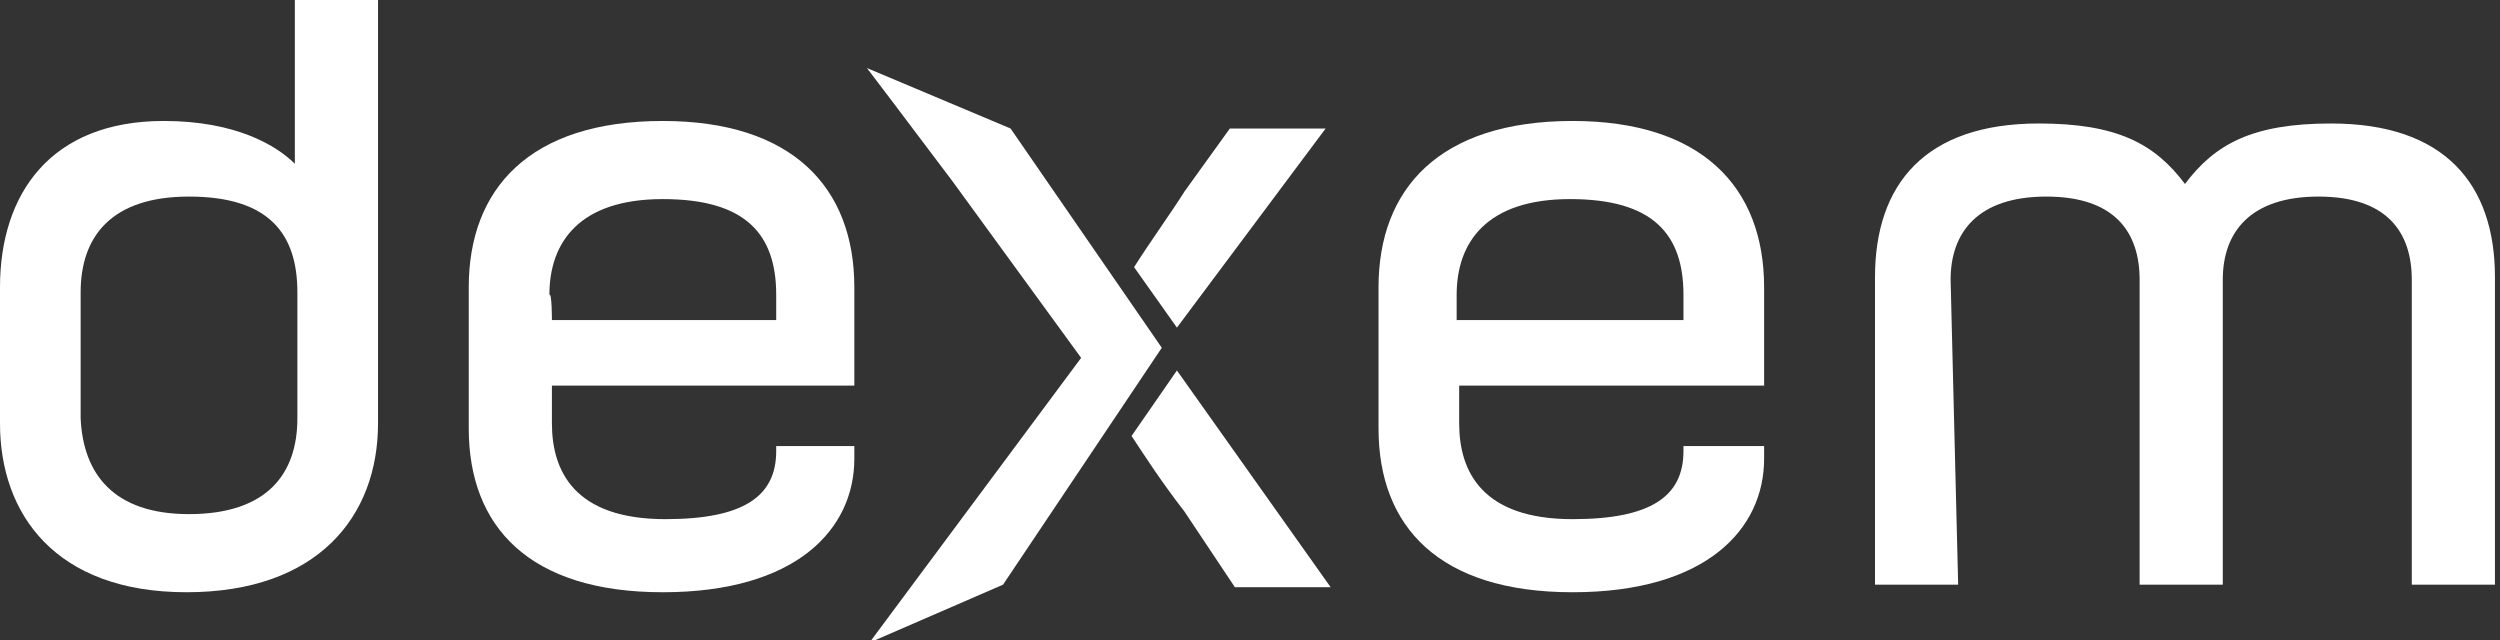 <?xml version="1.0" encoding="utf-8"?>
<!-- Generator: Adobe Illustrator 22.1.0, SVG Export Plug-In . SVG Version: 6.00 Build 0)  -->
<svg version="1.1" id="Layer_1" xmlns="http://www.w3.org/2000/svg" xmlns:xlink="http://www.w3.org/1999/xlink" x="0px" y="0px"
	 viewBox="0 0 99.2 25.4" style="enable-background:new 0 0 99.2 25.4;" xml:space="preserve">
<rect x="0" y="0" width="99.2" height="25.4" fill="#333333" stroke="none"/>
<style type="text/css">
	.st0{fill:#FFFFFF;}
</style>
<path class="st0" d="M0,11.4c0-3.7,2-6.6,6.5-6.6c2.9,0,4.5,1,5.2,1.7V0h3.3v16.8c0,3.7-2.4,6.7-7.6,6.7S0,20.4,0,16.8
	C0,16.8,0,11.4,0,11.4z M7.5,20.4c3.1,0,4.3-1.6,4.3-3.8v-5c0-2.3-1.1-3.8-4.3-3.8c-3.1,0-4.3,1.6-4.3,3.8v5
	C3.3,18.8,4.5,20.4,7.5,20.4z"/>
<path class="st0" d="M21.9,15.3v1.5c0,1.9,0.9,3.8,4.5,3.8c3.1,0,4.4-0.9,4.4-2.7v-0.2h3.1v0.5c0,2.8-2.3,5.3-7.6,5.3
	s-7.7-2.6-7.7-6.5v-5.6c0-3.9,2.4-6.6,7.7-6.6c5.1,0,7.6,2.6,7.6,6.6v3.9H21.9z M21.9,12.7h8.9v-1c0-2.4-1.2-3.8-4.5-3.8
	c-3.3,0-4.5,1.7-4.5,3.8C21.9,11.6,21.9,12.7,21.9,12.7z"/>
<path class="st0" d="M57.9,15.3v1.5c0,1.9,0.9,3.8,4.5,3.8c3.1,0,4.4-0.9,4.4-2.7v-0.2H70v0.5c0,2.8-2.3,5.3-7.6,5.3
	s-7.7-2.6-7.7-6.5v-5.6c0-3.9,2.4-6.6,7.7-6.6c5.1,0,7.6,2.6,7.6,6.6v3.9H57.9z M57.9,12.7h8.9v-1c0-2.4-1.2-3.8-4.5-3.8
	c-3.3,0-4.5,1.7-4.5,3.8V12.7z"/>
<path class="st0" d="M77.7,23.2h-3.3V11c0-3.7,2-6.1,6.5-6.1c3.1,0,4.6,0.8,5.8,2.4c1.2-1.6,2.7-2.4,5.8-2.4c4.5,0,6.5,2.4,6.5,6.1
	v12.2h-3.3V11.1c0-1.9-1-3.3-3.7-3.3c-2.7,0-3.8,1.4-3.8,3.3v12.1h-3.3V11.1c0-1.9-1-3.3-3.7-3.3c-2.7,0-3.8,1.4-3.8,3.3L77.7,23.2
	L77.7,23.2z"/>
<g>
	<path class="st0" d="M46.1,13.8l-6-8.7l-5.7-2.4c0,0,1.6,2.1,3.4,4.5l5.1,7l-8.4,11.3l5.3-2.3L46.1,13.8z"/>
	<path class="st0" d="M46.7,14.7l-1.8,2.6c0.6,0.9,1.1,1.7,2.1,3l2,3h3.8L46.7,14.7z"/>
	<path class="st0" d="M52.6,5.1h-3.8L47,7.6c-0.5,0.8-1.3,1.9-2,3l1.7,2.4L52.6,5.1z"/>
</g>
</svg>
